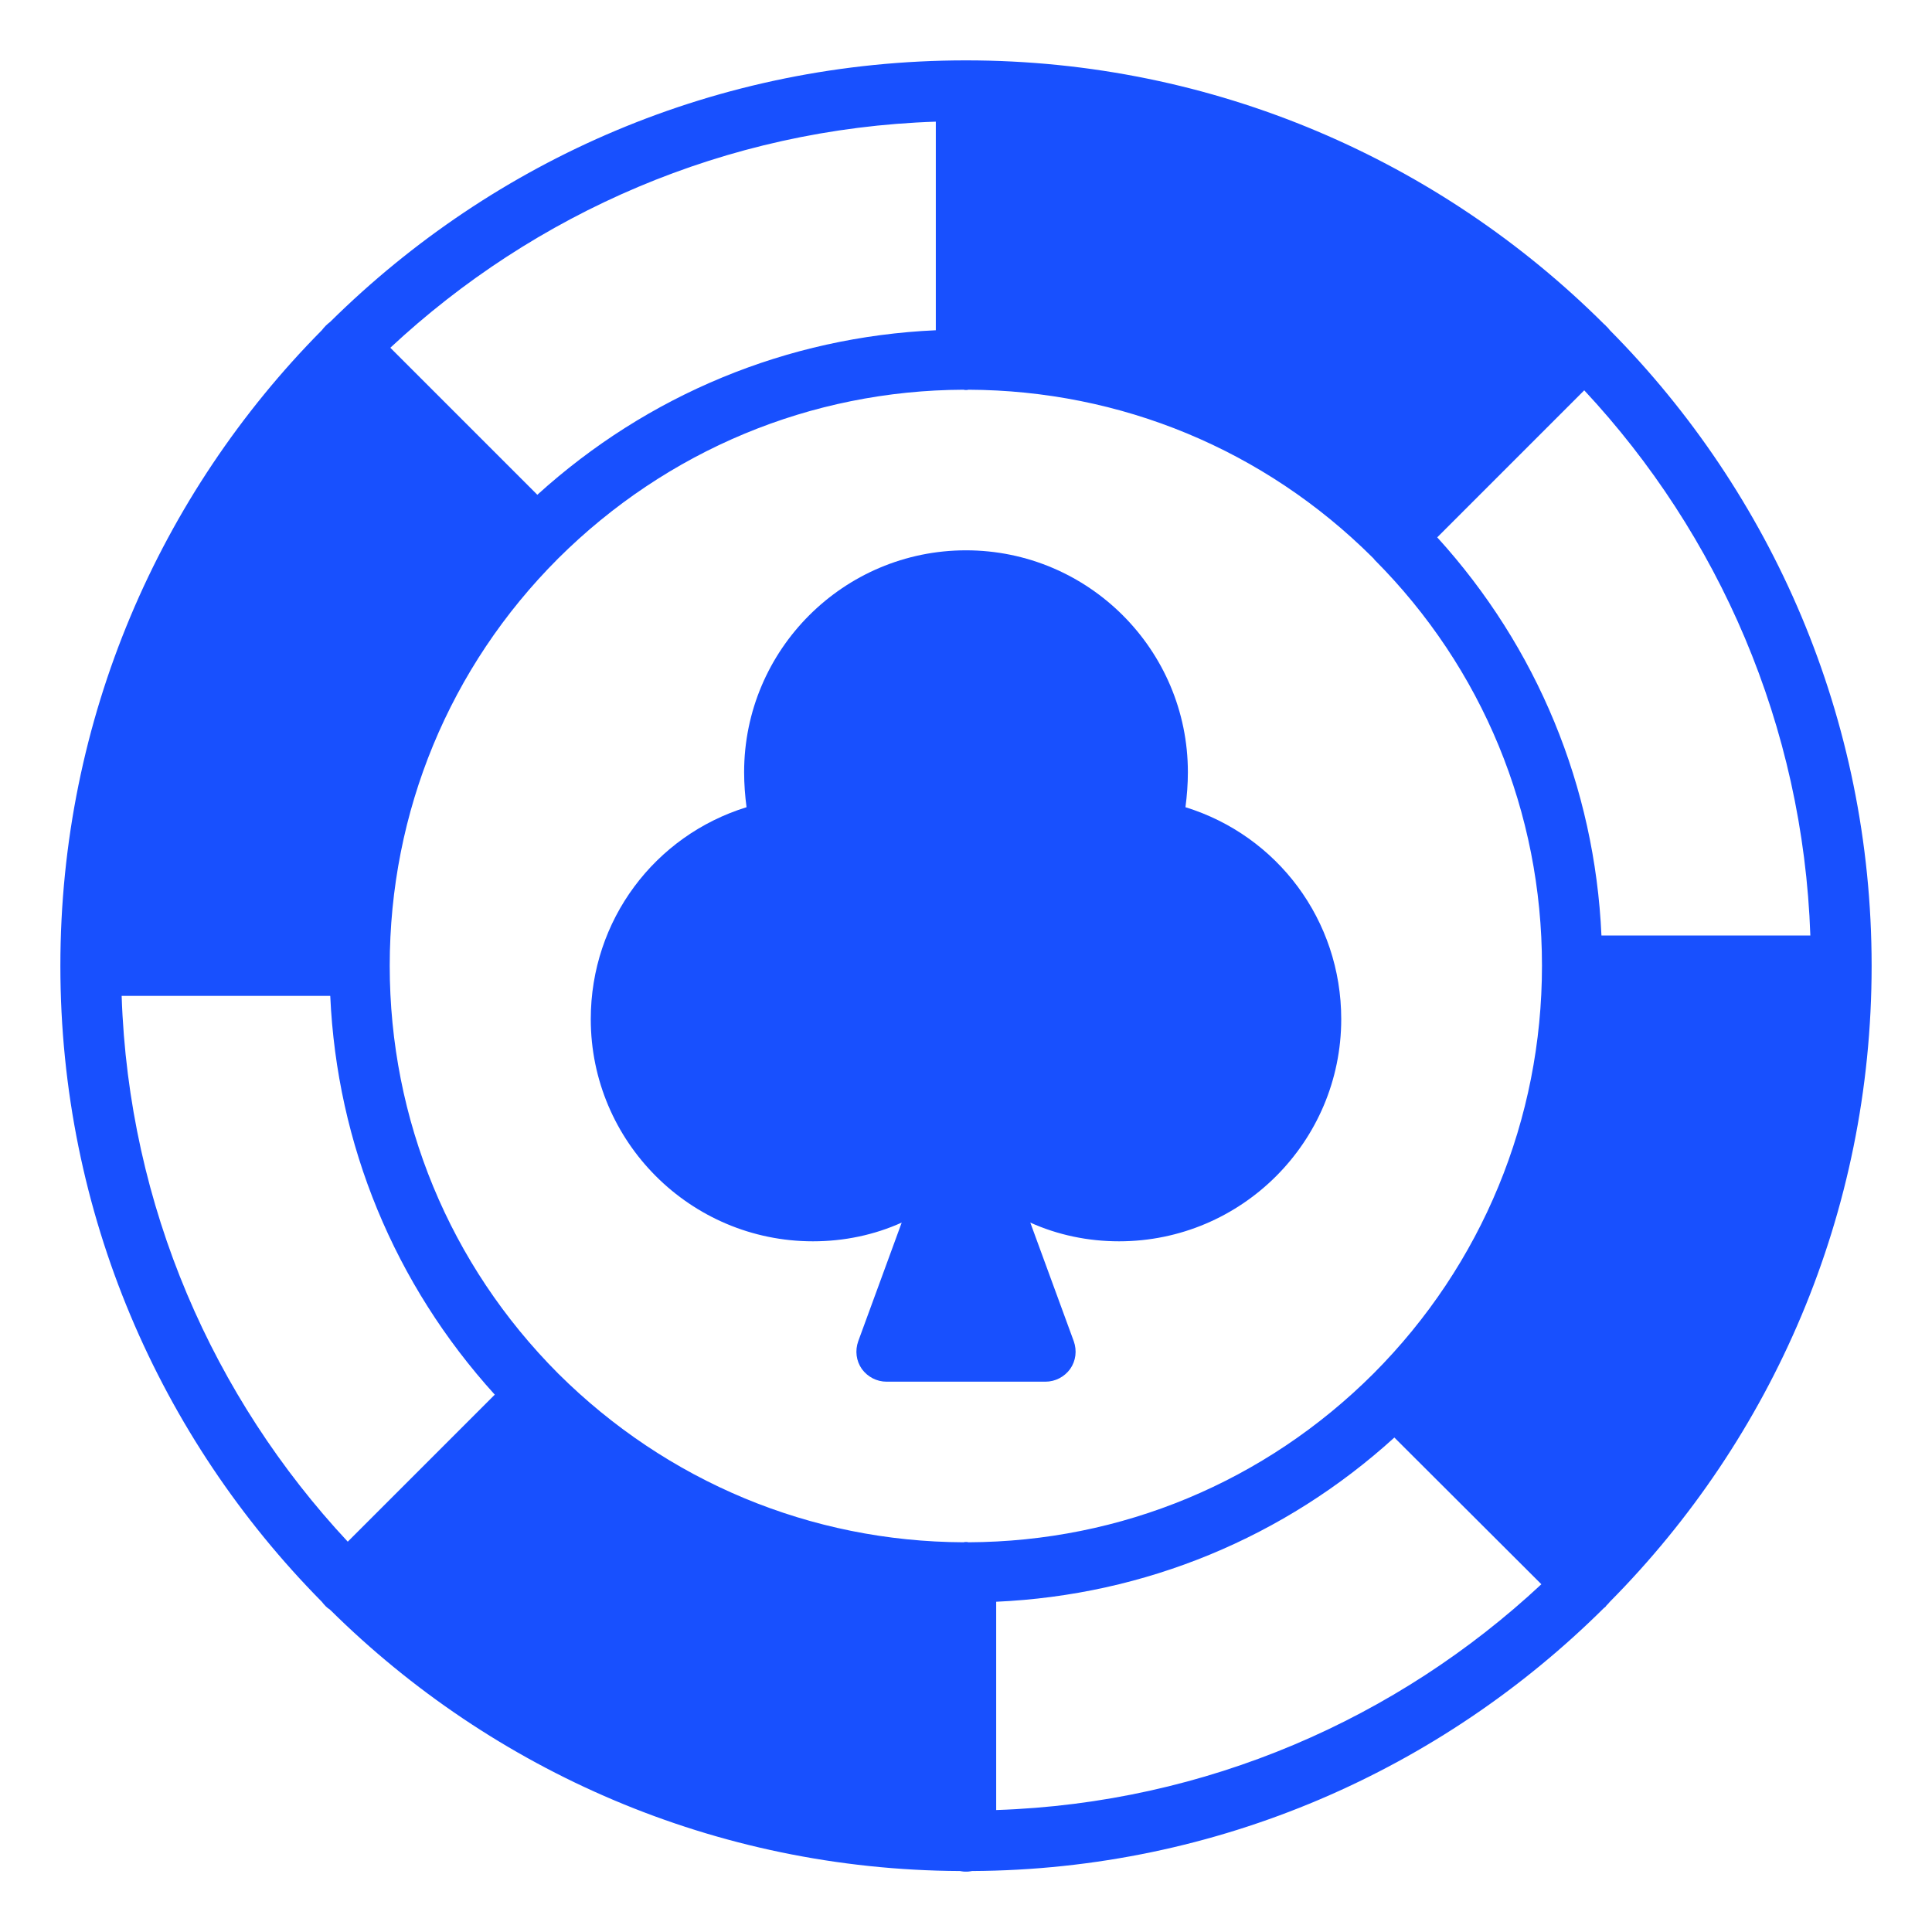 <?xml version="1.0" encoding="UTF-8"?>
<svg xmlns="http://www.w3.org/2000/svg" width="32" height="32" viewBox="0 0 32 32" fill="none">
  <g clip-path="url(#clip0_38_53)">
    <path d="M26.6 5.4C26.595 5.39 26.585 5.38 26.57 5.37C23.86 2.67 20.12 1 16 1C11.88 1 8.185 2.65 5.475 5.325C5.475 5.325 5.475 5.33 5.47 5.33C5.445 5.35 5.42 5.37 5.395 5.395C5.37 5.42 5.35 5.445 5.33 5.47C5.33 5.475 5.325 5.475 5.325 5.475C2.65 8.18 1 11.9 1 15.995V16C1 20.1 2.65 23.815 5.325 26.525C5.325 26.525 5.33 26.525 5.33 26.53C5.35 26.555 5.37 26.58 5.395 26.605C5.415 26.625 5.44 26.645 5.465 26.66C5.465 26.66 5.47 26.67 5.475 26.67C8.16 29.325 11.84 30.97 15.9 30.99C15.91 30.99 15.92 30.995 15.93 30.995C15.95 31 15.975 31 16 31C16.025 31 16.05 31 16.07 30.995C16.08 30.995 16.09 30.99 16.1 30.99C20.18 30.97 23.875 29.305 26.565 26.635C26.58 26.625 26.59 26.615 26.6 26.605V26.6C26.625 26.575 26.645 26.555 26.665 26.53C29.35 23.82 31 20.1 31 16V15.995C31 11.895 29.345 8.175 26.665 5.47C26.645 5.445 26.625 5.42 26.6 5.4ZM15.5 2.015V5.47C13.04 5.58 10.73 6.535 8.9 8.195L6.465 5.76C8.85 3.535 12.015 2.13 15.5 2.015ZM5.76 25.535C3.535 23.15 2.13 19.985 2.015 16.495H5.47C5.58 18.96 6.535 21.27 8.195 23.1L5.76 25.535ZM16.5 29.98V26.53C18.965 26.42 21.275 25.465 23.095 23.81L25.53 26.24C23.145 28.465 19.98 29.865 16.5 29.98ZM22.75 22.75L22.745 22.755C20.955 24.54 18.575 25.535 16.04 25.545C16.025 25.54 16.015 25.54 16 25.54C15.985 25.54 15.975 25.54 15.96 25.545C13.43 25.535 11.045 24.54 9.245 22.75C7.445 20.945 6.455 18.545 6.455 15.995C6.455 13.445 7.445 11.05 9.245 9.25C11.045 7.46 13.43 6.465 15.96 6.455C15.975 6.46 15.985 6.46 16 6.46C16.015 6.46 16.025 6.46 16.04 6.455C18.565 6.465 20.94 7.45 22.73 9.23C22.735 9.235 22.745 9.245 22.75 9.25C22.755 9.255 22.765 9.265 22.765 9.27C24.555 11.065 25.54 13.455 25.54 15.995C25.54 18.535 24.55 20.945 22.75 22.75ZM26.525 15.495C26.415 13.03 25.46 10.72 23.805 8.9L26.24 6.465C28.465 8.85 29.865 12.015 29.985 15.495H26.525Z" fill="#1850FE"></path>
    <path d="M19.635 13.37C19.66 13.18 19.675 12.985 19.675 12.79C19.675 10.76 18.025 9.115 16 9.115C13.975 9.115 12.325 10.76 12.325 12.79C12.325 12.985 12.34 13.18 12.365 13.37C10.845 13.84 9.785 15.24 9.785 16.88C9.785 18.91 11.435 20.56 13.465 20.56C13.98 20.56 14.48 20.455 14.935 20.25L14.215 22.215C14.16 22.37 14.18 22.54 14.275 22.675C14.37 22.805 14.52 22.885 14.685 22.885H17.315C17.48 22.885 17.63 22.805 17.725 22.675C17.82 22.54 17.84 22.37 17.785 22.215L17.065 20.25C17.52 20.455 18.02 20.56 18.535 20.56C20.565 20.56 22.215 18.91 22.215 16.88C22.215 15.24 21.155 13.84 19.635 13.37Z" fill="#1850FE"></path>
  </g>
  <defs>
    <clipPath id="clip0_38_53">
      <rect width="32" height="32" fill="white"></rect>
    </clipPath>
  </defs>
</svg>
